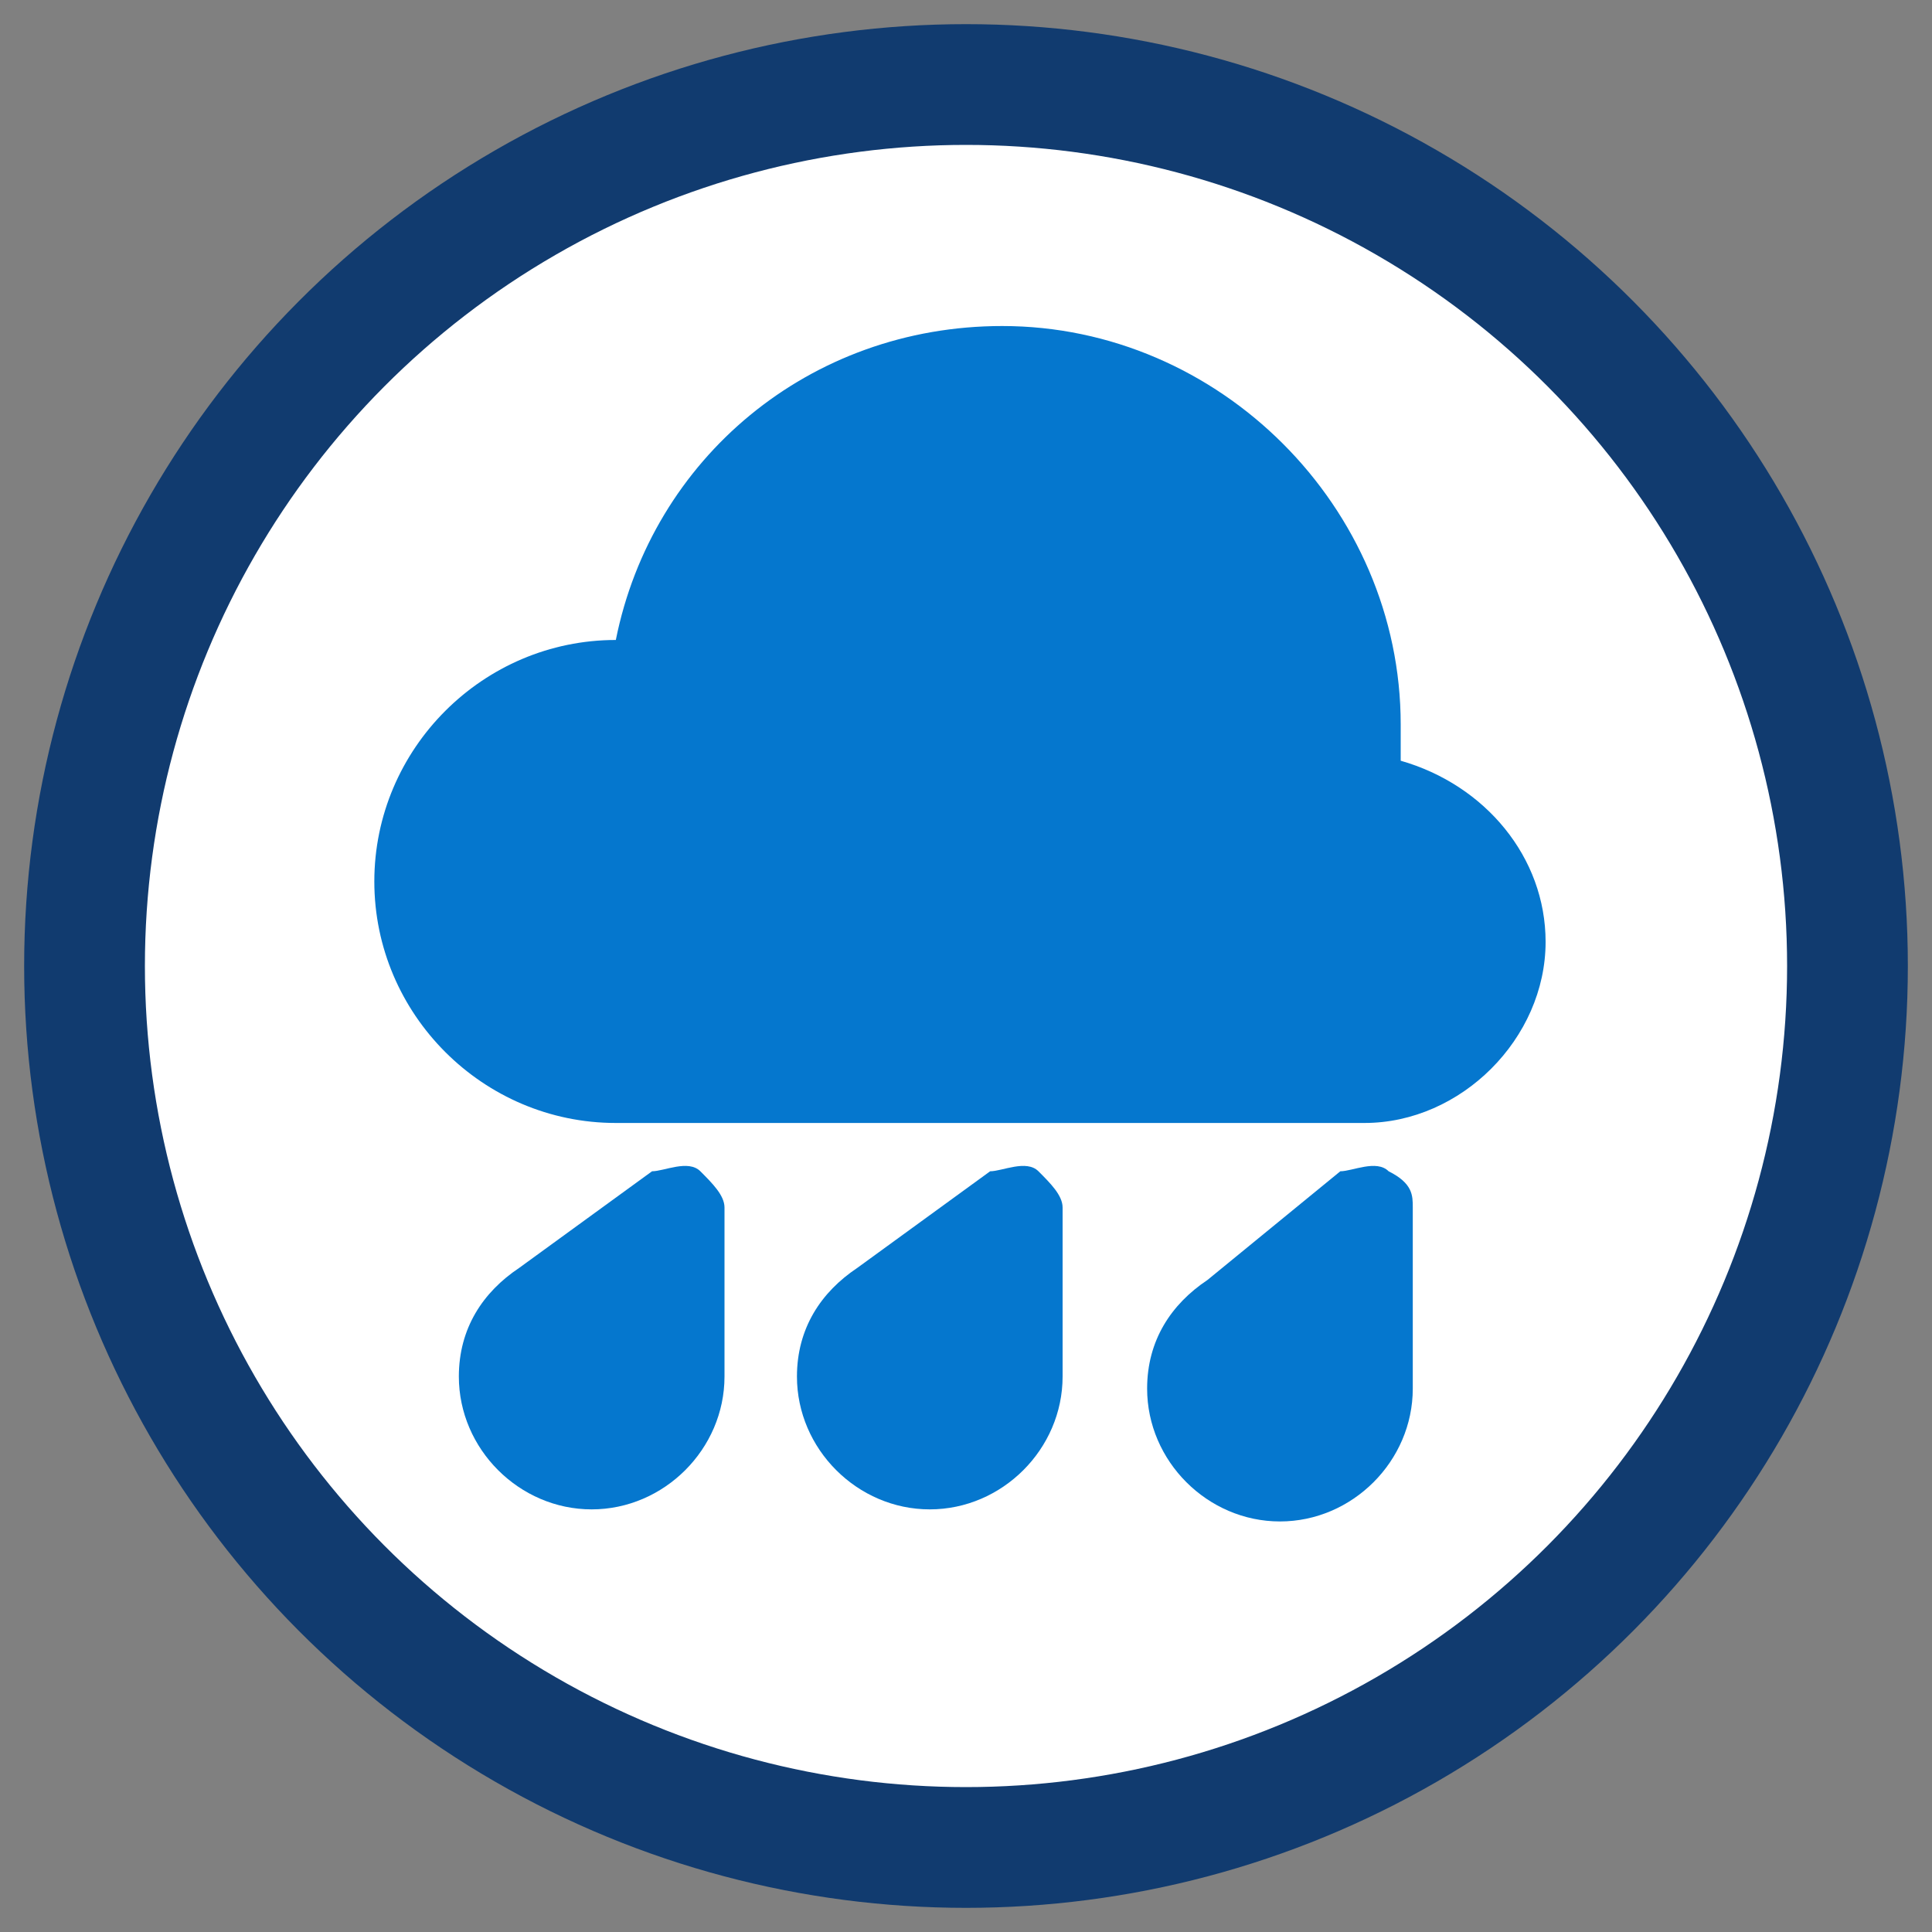 <?xml version="1.0" encoding="utf-8"?>
<!-- Generator: Adobe Illustrator 22.0.1, SVG Export Plug-In . SVG Version: 6.00 Build 0)  -->
<svg version="1.1" baseProfile="basic" id="Layer_1"
	 xmlns="http://www.w3.org/2000/svg" xmlns:xlink="http://www.w3.org/1999/xlink" x="0px" y="0px" width="16px" height="16px"
	 viewBox="0 0 16 16" xml:space="preserve">
<rect x="0" y="0" width="16" height="16" fill="#808080" stroke="none"/>
<style type="text/css">
	.st0{fill:#FFFFFF;stroke:#113B6F;stroke-miterlimit:10;}
	.st1{fill:#0577CE;}
</style>
<circle class="st0" cx="8" cy="8" r="7.3"/>
<g>
	<path class="st1" d="M11.3,9.3c0.8,0,1.5-0.7,1.5-1.5c0-0.7-0.5-1.3-1.2-1.5c0-0.1,0-0.2,0-0.3c0-1.8-1.5-3.3-3.3-3.3
		c-1.6,0-2.9,1.1-3.2,2.6c-1.1,0-2,0.9-2,2c0,1.1,0.9,2,2,2H11.3z"/>
	<path class="st1" d="M5.8,9.7c-0.1-0.1-0.3,0-0.4,0l-1.1,0.8c-0.3,0.2-0.5,0.5-0.5,0.9c0,0.6,0.5,1.1,1.1,1.1S6,12,6,11.4V10
		C6,9.9,5.9,9.8,5.8,9.7z"/>
	<path class="st1" d="M8.6,9.7c-0.1-0.1-0.3,0-0.4,0l-1.1,0.8c-0.3,0.2-0.5,0.5-0.5,0.9c0,0.6,0.5,1.1,1.1,1.1s1.1-0.5,1.1-1.1V10
		C8.8,9.9,8.7,9.8,8.6,9.7z"/>
	<path class="st1" d="M11.5,9.7c-0.1-0.1-0.3,0-0.4,0L10,10.6c-0.3,0.2-0.5,0.5-0.5,0.9c0,0.6,0.5,1.1,1.1,1.1s1.1-0.5,1.1-1.1V10
		C11.7,9.9,11.7,9.8,11.5,9.7z"/>
</g>
</svg>
